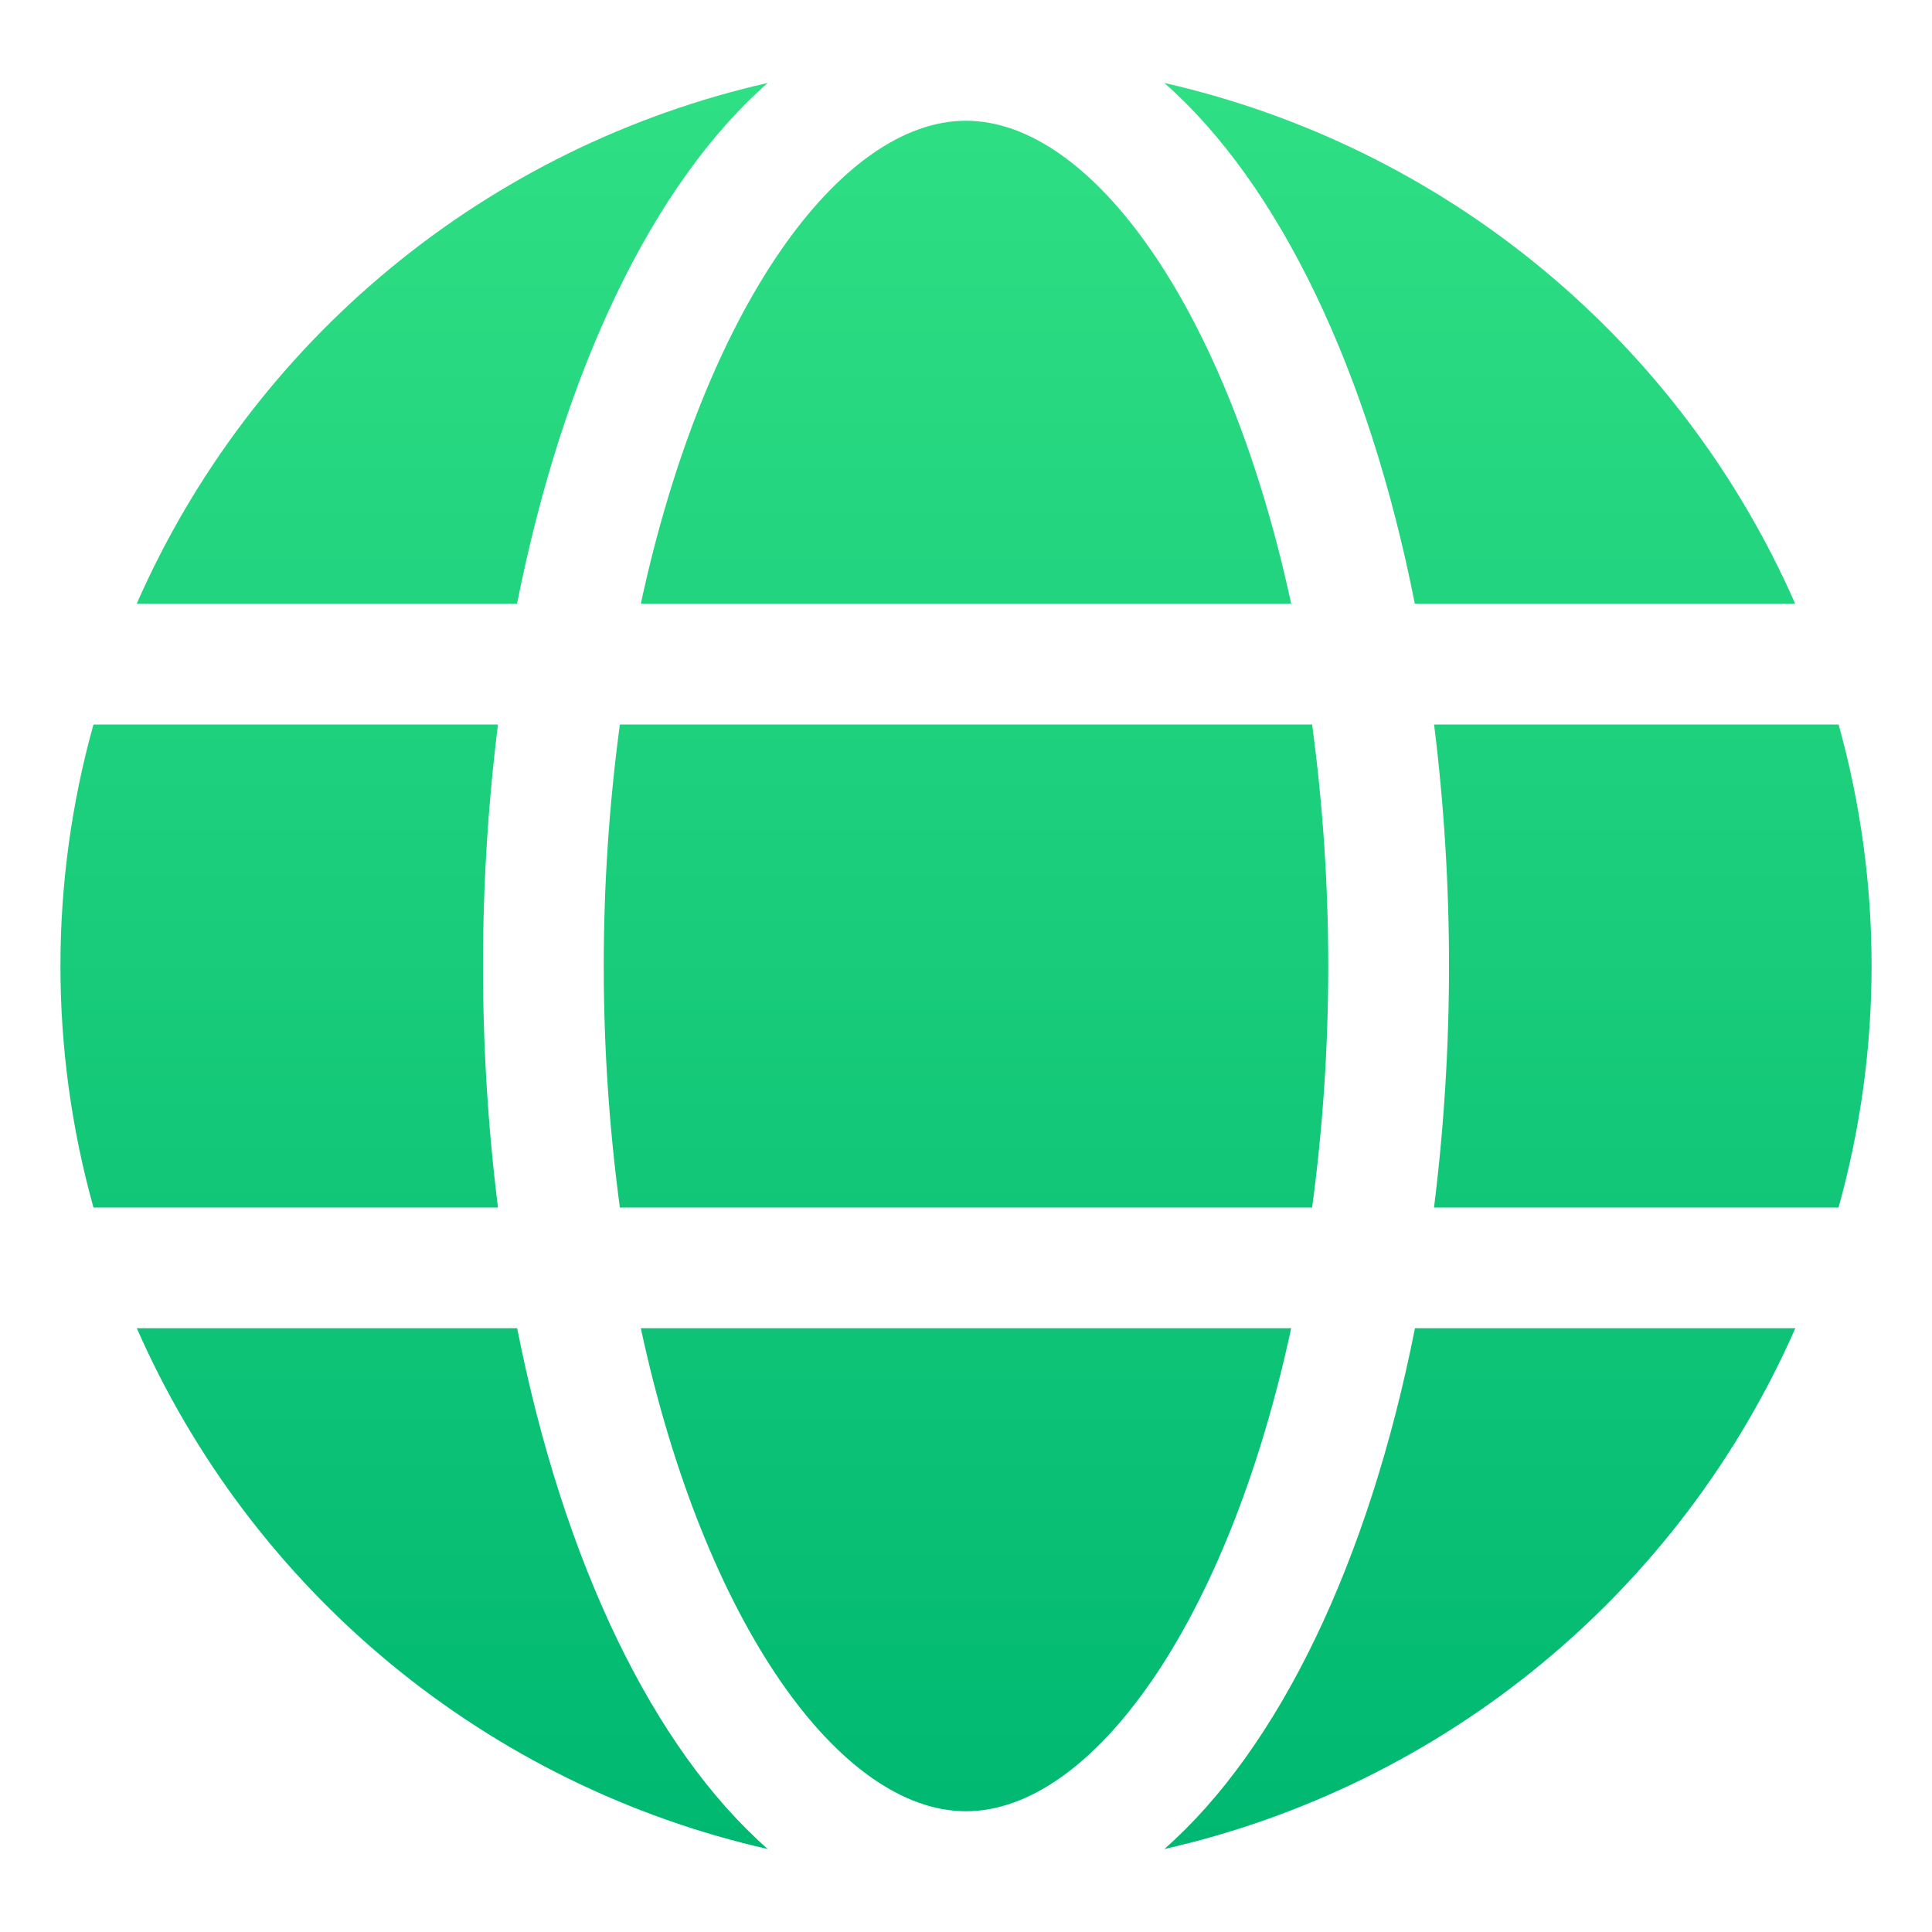 <?xml version="1.0" encoding="UTF-8"?> <svg xmlns="http://www.w3.org/2000/svg" width="512" height="512" viewBox="0 0 512 512" fill="none"><path d="M342.177 160C325.297 81.6 289.297 32 256.001 32C222.705 32 186.705 81.6 169.825 160H342.177ZM160.001 256C159.997 277.405 161.424 298.786 164.273 320H347.729C350.578 298.786 352.005 277.405 352.001 256C352.005 234.595 350.578 213.214 347.729 192H164.273C161.424 213.214 159.997 234.595 160.001 256ZM169.825 352C186.705 430.4 222.705 480 256.001 480C289.297 480 325.297 430.4 342.177 352H169.825ZM374.945 160H475.745C460.599 125.532 437.587 95.093 408.553 71.125C379.52 47.157 345.273 30.327 308.561 21.984C338.913 48.688 362.721 98.064 374.945 160ZM487.249 192H380.049C382.688 213.231 384.008 234.605 384.001 256C384.003 277.395 382.678 298.769 380.033 320H487.233C498.901 278.131 498.917 233.869 487.249 192ZM308.561 490.016C345.279 481.678 379.532 464.849 408.571 440.881C437.611 416.912 460.628 386.471 475.777 352H374.977C362.721 413.936 338.913 463.312 308.561 490.016ZM137.057 352H36.257C51.406 386.471 74.423 416.912 103.462 440.881C132.502 464.849 166.754 481.678 203.473 490.016C173.089 463.312 149.281 413.936 137.057 352ZM203.441 21.984C166.722 30.322 132.47 47.151 103.43 71.119C74.391 95.087 51.373 125.528 36.225 160H137.025C149.281 98.064 173.089 48.688 203.441 21.984ZM128.001 256C127.999 234.605 129.324 213.231 131.969 192H24.769C13.101 233.869 13.101 278.131 24.769 320H131.969C129.324 298.769 127.999 277.395 128.001 256Z" fill="url(#paint0_linear_653_5270)"></path><defs><linearGradient id="paint0_linear_653_5270" x1="256.001" y1="490.016" x2="256.001" y2="21.984" gradientUnits="userSpaceOnUse"><stop stop-color="#00B871"></stop><stop offset="1" stop-color="#2FDF84"></stop></linearGradient></defs></svg> 